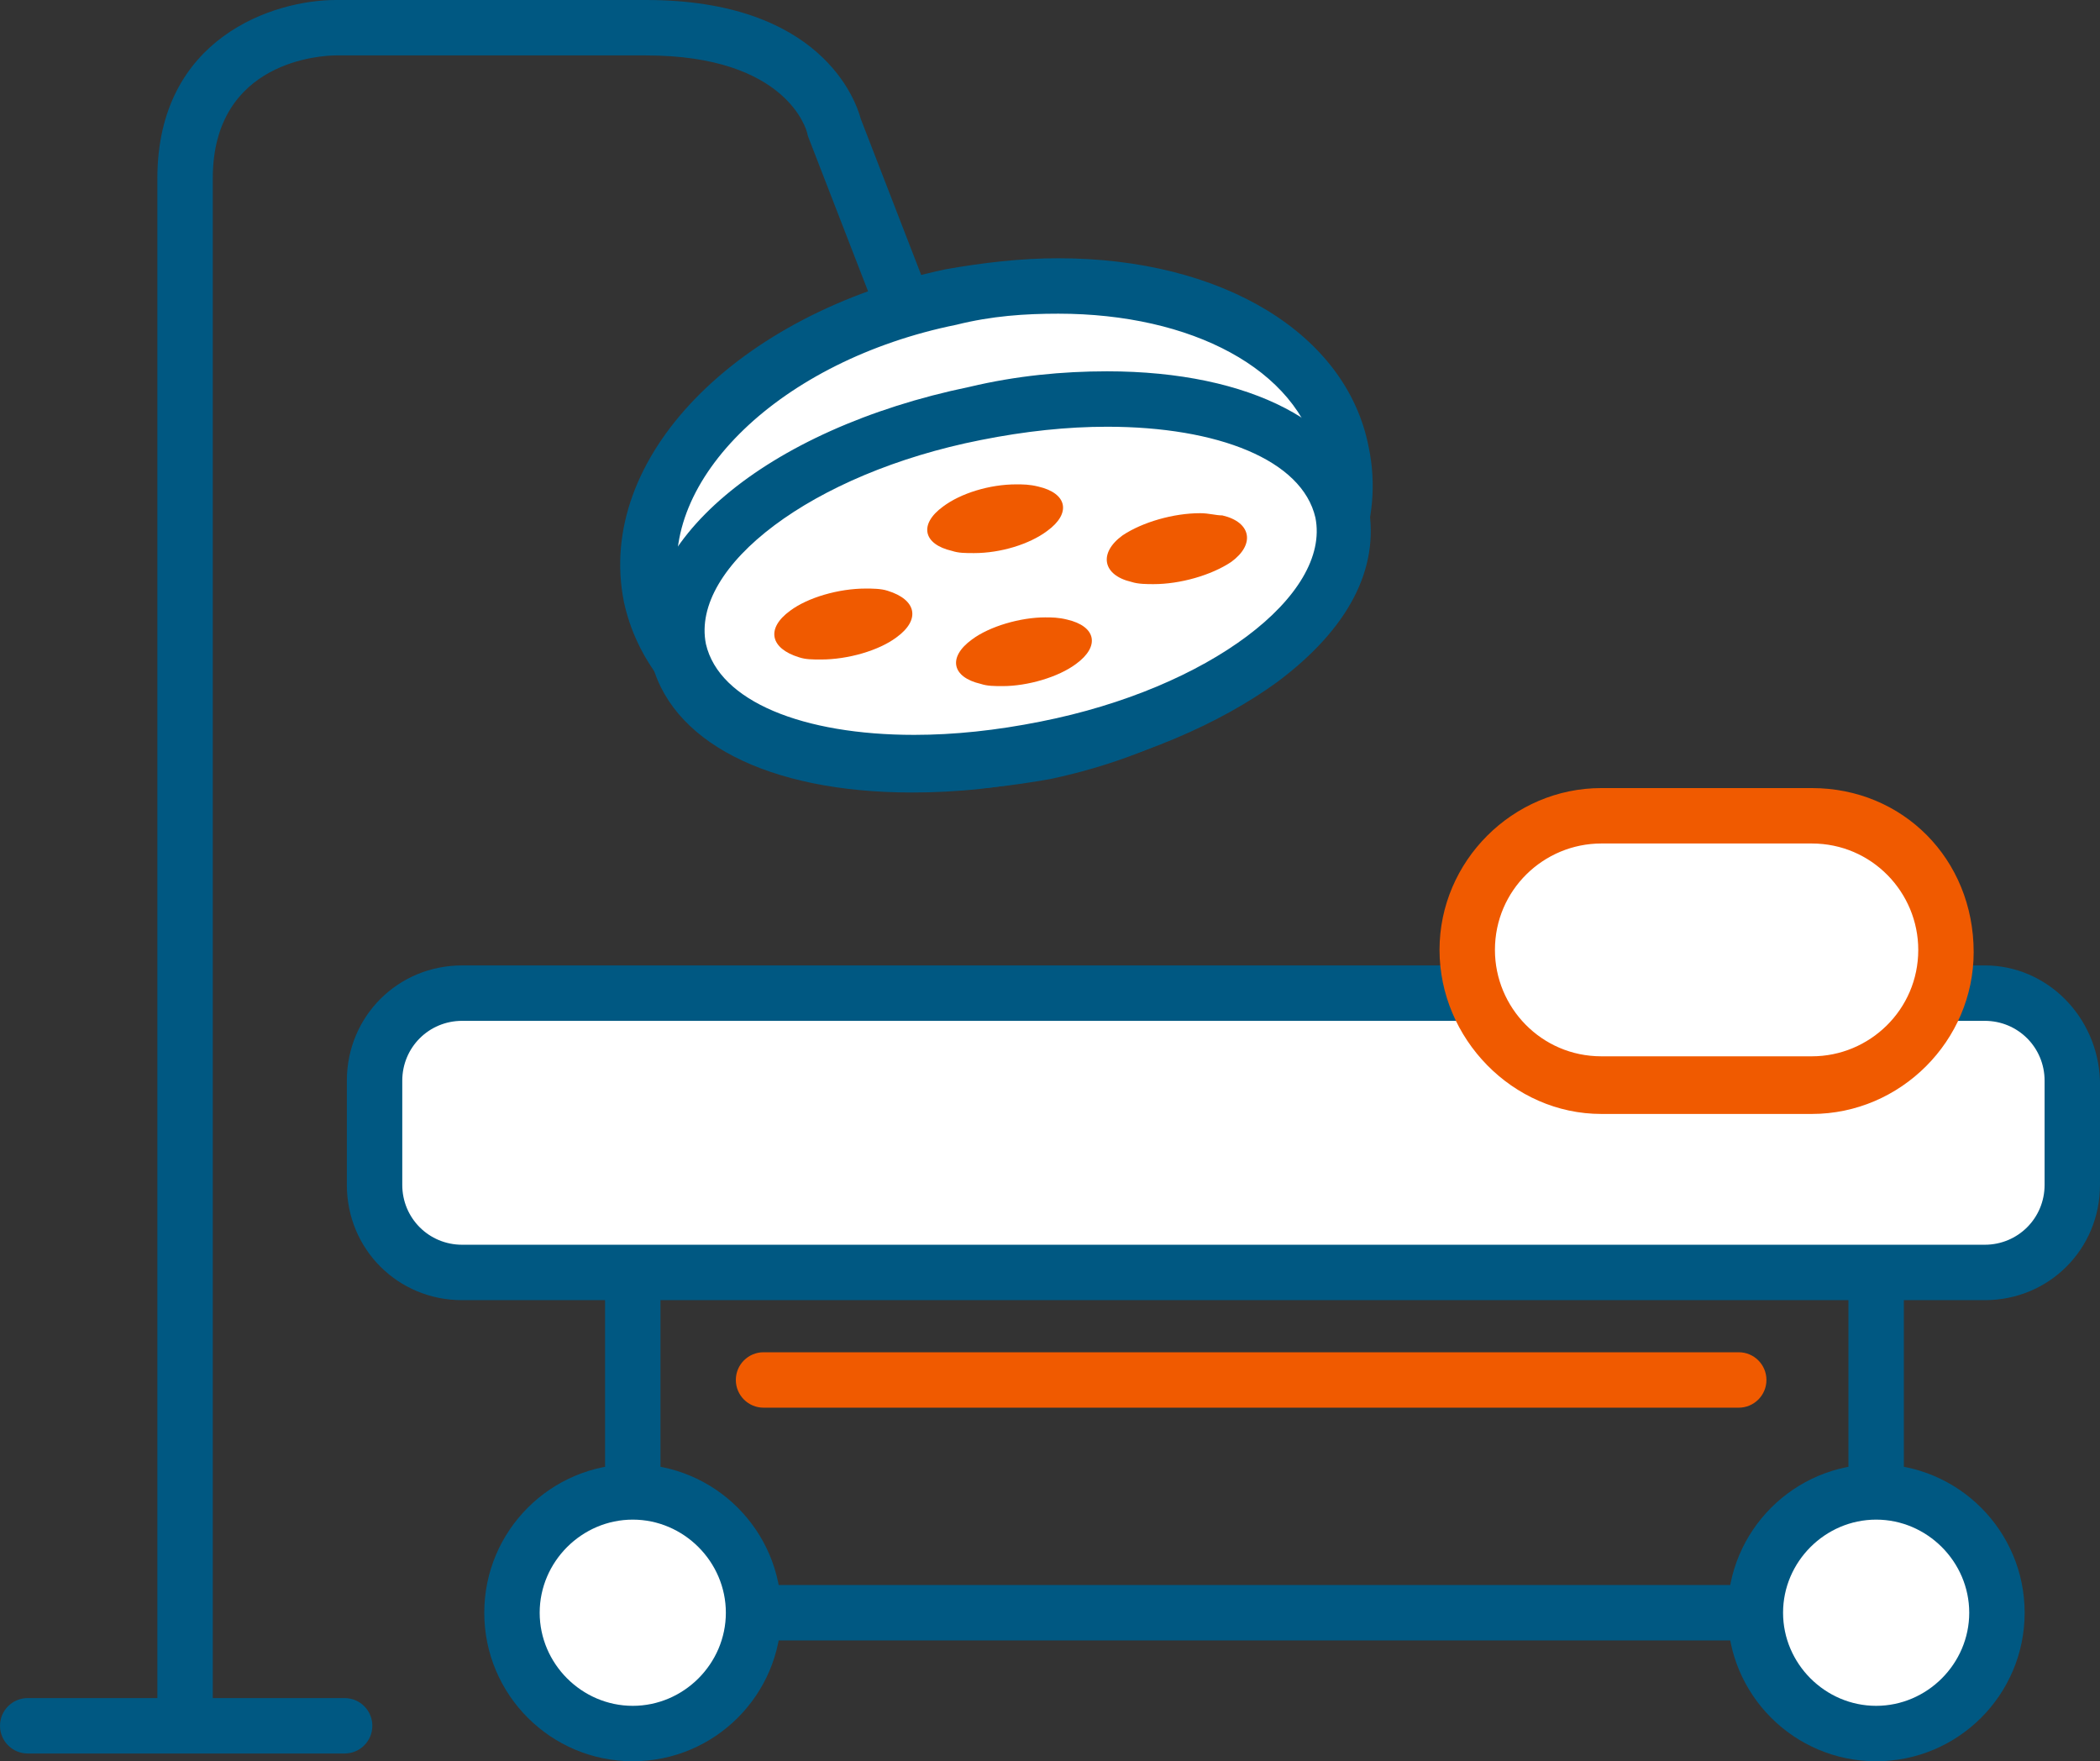 <?xml version="1.0" encoding="UTF-8"?><svg id="Layer_1" xmlns="http://www.w3.org/2000/svg" viewBox="0 0 94.75 79.45"><rect x="0" y="0" width="94.75" height="79.45" fill="#333333" stroke="none"/><defs><style>.cls-1{fill:#005882;}.cls-2{fill:#f05a00;}.cls-3{fill:#fff;}</style></defs><g><path class="cls-3" d="M20.75,57.35c-2.2,0-3.9-1.8-3.9-3.9v-4.7c0-2.2,1.8-3.9,3.9-3.9H89.45c2.2,0,3.9,1.8,3.9,3.9v4.7c0,2.2-1.8,3.9-3.9,3.9H20.75Z"/><path class="cls-1" d="M89.55,46.05c1.5,0,2.7,1.2,2.7,2.7v4.7c0,1.5-1.2,2.7-2.7,2.7H20.85c-1.5,0-2.7-1.2-2.7-2.7v-4.7c0-1.5,1.2-2.7,2.7-2.7H89.55m0-2.5H20.85c-2.9,0-5.2,2.3-5.2,5.2v4.7c0,2.9,2.3,5.2,5.2,5.2H89.55c2.9,0,5.2-2.3,5.2-5.2v-4.7c-.1-2.9-2.4-5.2-5.2-5.2h0Z"/></g><g><path class="cls-3" d="M28.55,78.15c-3,0-5.4-2.4-5.4-5.4s2.4-5.4,5.4-5.4,5.4,2.4,5.4,5.4-2.4,5.4-5.4,5.4Z"/><path class="cls-1" d="M28.55,68.55c2.3,0,4.2,1.9,4.2,4.2s-1.9,4.2-4.2,4.2-4.2-1.9-4.2-4.2,1.9-4.2,4.2-4.2m0-2.5c-3.7,0-6.7,3-6.7,6.7s3,6.7,6.7,6.7,6.7-3,6.7-6.7-3-6.7-6.7-6.7h0Z"/></g><g><path class="cls-3" d="M84.65,78.15c-3,0-5.4-2.4-5.4-5.4s2.4-5.4,5.4-5.4,5.4,2.4,5.4,5.4-2.4,5.4-5.4,5.4Z"/><path class="cls-1" d="M84.65,68.55c2.3,0,4.2,1.9,4.2,4.2s-1.9,4.2-4.2,4.2-4.2-1.9-4.2-4.2,1.9-4.2,4.2-4.2m0-2.5c-3.7,0-6.7,3-6.7,6.7s3,6.7,6.7,6.7,6.7-3,6.7-6.7-3-6.7-6.7-6.7h0Z"/></g><rect class="cls-1" x="33.65" y="71.5" width="45.5" height="2.5"/><rect class="cls-1" x="83.4" y="57.15" width="2.5" height="10.4"/><rect class="cls-1" x="27.3" y="57.05" width="2.5" height="10.5"/><path class="cls-2" d="M78.45,63.5H34.45c-.69,0-1.25-.56-1.25-1.25s.56-1.25,1.25-1.25h44c.69,0,1.25,.56,1.25,1.25s-.56,1.25-1.25,1.25Z"/><g><path class="cls-3" d="M72.25,48.95c-3.4,0-6.1-2.7-6.1-6.1s2.7-6.1,6.1-6.1h9.5c3.4,0,6.1,2.7,6.1,6.1s-2.7,6.1-6.1,6.1h-9.5Z"/><path class="cls-2" d="M81.75,38.05c2.7,0,4.8,2.2,4.8,4.8h0c0,2.7-2.2,4.8-4.8,4.8h-9.5c-2.7,0-4.8-2.2-4.8-4.8h0c0-2.7,2.2-4.8,4.8-4.8h9.5m0-2.5h-9.5c-4,0-7.3,3.3-7.3,7.3s3.3,7.4,7.3,7.4h9.5c4,0,7.3-3.3,7.3-7.3,0-4.2-3.2-7.4-7.3-7.4h0Z"/></g><g><path class="cls-3" d="M42.25,34.35c-6.8,0-12-3-12.9-7.5-.6-2.9,.6-5.8,3.2-8.4,2.5-2.4,6.2-4.2,10.2-5.1,1.6-.3,3.2-.5,4.8-.5,6.8,0,12,3,12.9,7.5,.6,2.9-.6,5.8-3.2,8.4-2.5,2.4-6.2,4.2-10.2,5.1-1.5,.4-3.2,.5-4.8,.5Z"/><path class="cls-1" d="M47.75,14.15c6,0,10.8,2.5,11.7,6.5,1,5-4.6,10.4-12.5,12-1.6,.3-3.1,.5-4.6,.5-6,0-10.8-2.5-11.7-6.5-1-5,4.6-10.4,12.5-12,1.6-.4,3.1-.5,4.6-.5m0-2.5h0c-1.7,0-3.4,.2-5.1,.5-9.4,2-15.8,8.5-14.5,15,1.1,5.1,6.7,8.5,14.1,8.5,1.7,0,3.4-.2,5.1-.5,4.3-.9,8.1-2.8,10.8-5.4,3-2.9,4.3-6.3,3.6-9.6-1-5.1-6.6-8.5-14-8.5h0Z"/></g><g><path class="cls-3" d="M41.15,34.55c-5.9,0-9.9-2-10.6-5.1-.9-4.3,4.9-8.9,13.4-10.7,2-.4,4-.6,6-.6,5.9,0,9.9,2,10.6,5.1,.5,2.2-.8,4.6-3.6,6.6-2.5,1.8-6,3.3-9.8,4.1-2.1,.4-4.1,.6-6,.6Z"/><path class="cls-1" d="M49.95,19.25c5,0,8.8,1.5,9.4,4.1,.7,3.5-4.8,7.7-12.4,9.2-2,.4-3.9,.6-5.7,.6-5,0-8.8-1.5-9.4-4.1-.7-3.5,4.8-7.7,12.4-9.2,2-.4,3.9-.6,5.7-.6m0-2.5h0c-2,0-4.1,.2-6.2,.7-9.2,1.9-15.4,7.1-14.4,12.2,.8,3.8,5.3,6.1,11.8,6.1,2,0,4.1-.2,6.2-.7,4-.8,7.7-2.4,10.3-4.3,3.2-2.4,4.6-5.1,4.1-7.9-.8-3.7-5.3-6.1-11.8-6.1h0Z"/></g><g><path class="cls-3" d="M37.05,28.45h-.5c.6-.4,1.6-.6,2.5-.6h.5c-.7,.3-1.6,.6-2.5,.6Z"/><path class="cls-2" d="M39.05,26.55c-1.2,0-2.6,.4-3.4,1-1.1,.8-.9,1.7,.4,2.1,.3,.1,.6,.1,1,.1,1.2,0,2.6-.4,3.4-1,1.1-.8,.9-1.7-.4-2.1-.3-.1-.7-.1-1-.1h0Z"/></g><g><path class="cls-3" d="M43.85,23.65h-.3c.6-.3,1.5-.5,2.3-.5h.3c-.6,.3-1.5,.5-2.3,.5Z"/><path class="cls-2" d="M45.85,21.85c-1.2,0-2.5,.4-3.3,1-1.1,.8-.9,1.7,.4,2,.3,.1,.6,.1,1,.1,1.2,0,2.5-.4,3.3-1,1.1-.8,.9-1.7-.4-2-.4-.1-.7-.1-1-.1h0Z"/></g><g><path class="cls-3" d="M45.15,29.65h-.3c.6-.3,1.4-.5,2.2-.5h.3c-.5,.3-1.4,.5-2.2,.5Z"/><path class="cls-2" d="M47.15,27.85c-1.1,0-2.5,.4-3.3,1-1.1,.8-.9,1.7,.4,2,.3,.1,.6,.1,1,.1,1.1,0,2.5-.4,3.3-1,1.1-.8,.9-1.7-.4-2-.4-.1-.7-.1-1-.1h0Z"/></g><g><path class="cls-3" d="M52.15,25.15h-.5c.6-.4,1.7-.7,2.6-.7h.5c-.7,.4-1.7,.7-2.6,.7Z"/><path class="cls-2" d="M54.15,23.15c-1.2,0-2.6,.4-3.5,1-1.1,.8-.9,1.8,.4,2.1,.3,.1,.7,.1,1,.1,1.2,0,2.6-.4,3.5-1,1.1-.8,.9-1.8-.4-2.1-.3,0-.6-.1-1-.1h0Z"/></g><path class="cls-1" d="M8.35,78.8c-.69,0-1.25-.56-1.25-1.25V8.05C7.1,1.68,12.37,0,15.15,0h14C37.03,0,38.61,4.51,38.84,5.37l3.07,7.93c.25,.64-.07,1.37-.71,1.62-.65,.25-1.37-.07-1.62-.71l-3.1-8c-.03-.07-.05-.14-.06-.21-.03-.12-.9-3.5-7.27-3.5H15.15c-.56,0-5.55,.2-5.55,5.55V77.55c0,.69-.56,1.25-1.25,1.25Z"/><path class="cls-1" d="M15.55,79.1H1.25C.56,79.1,0,78.54,0,77.85s.56-1.25,1.25-1.25H15.55c.69,0,1.25,.56,1.25,1.25s-.56,1.25-1.25,1.25Z"/></svg>